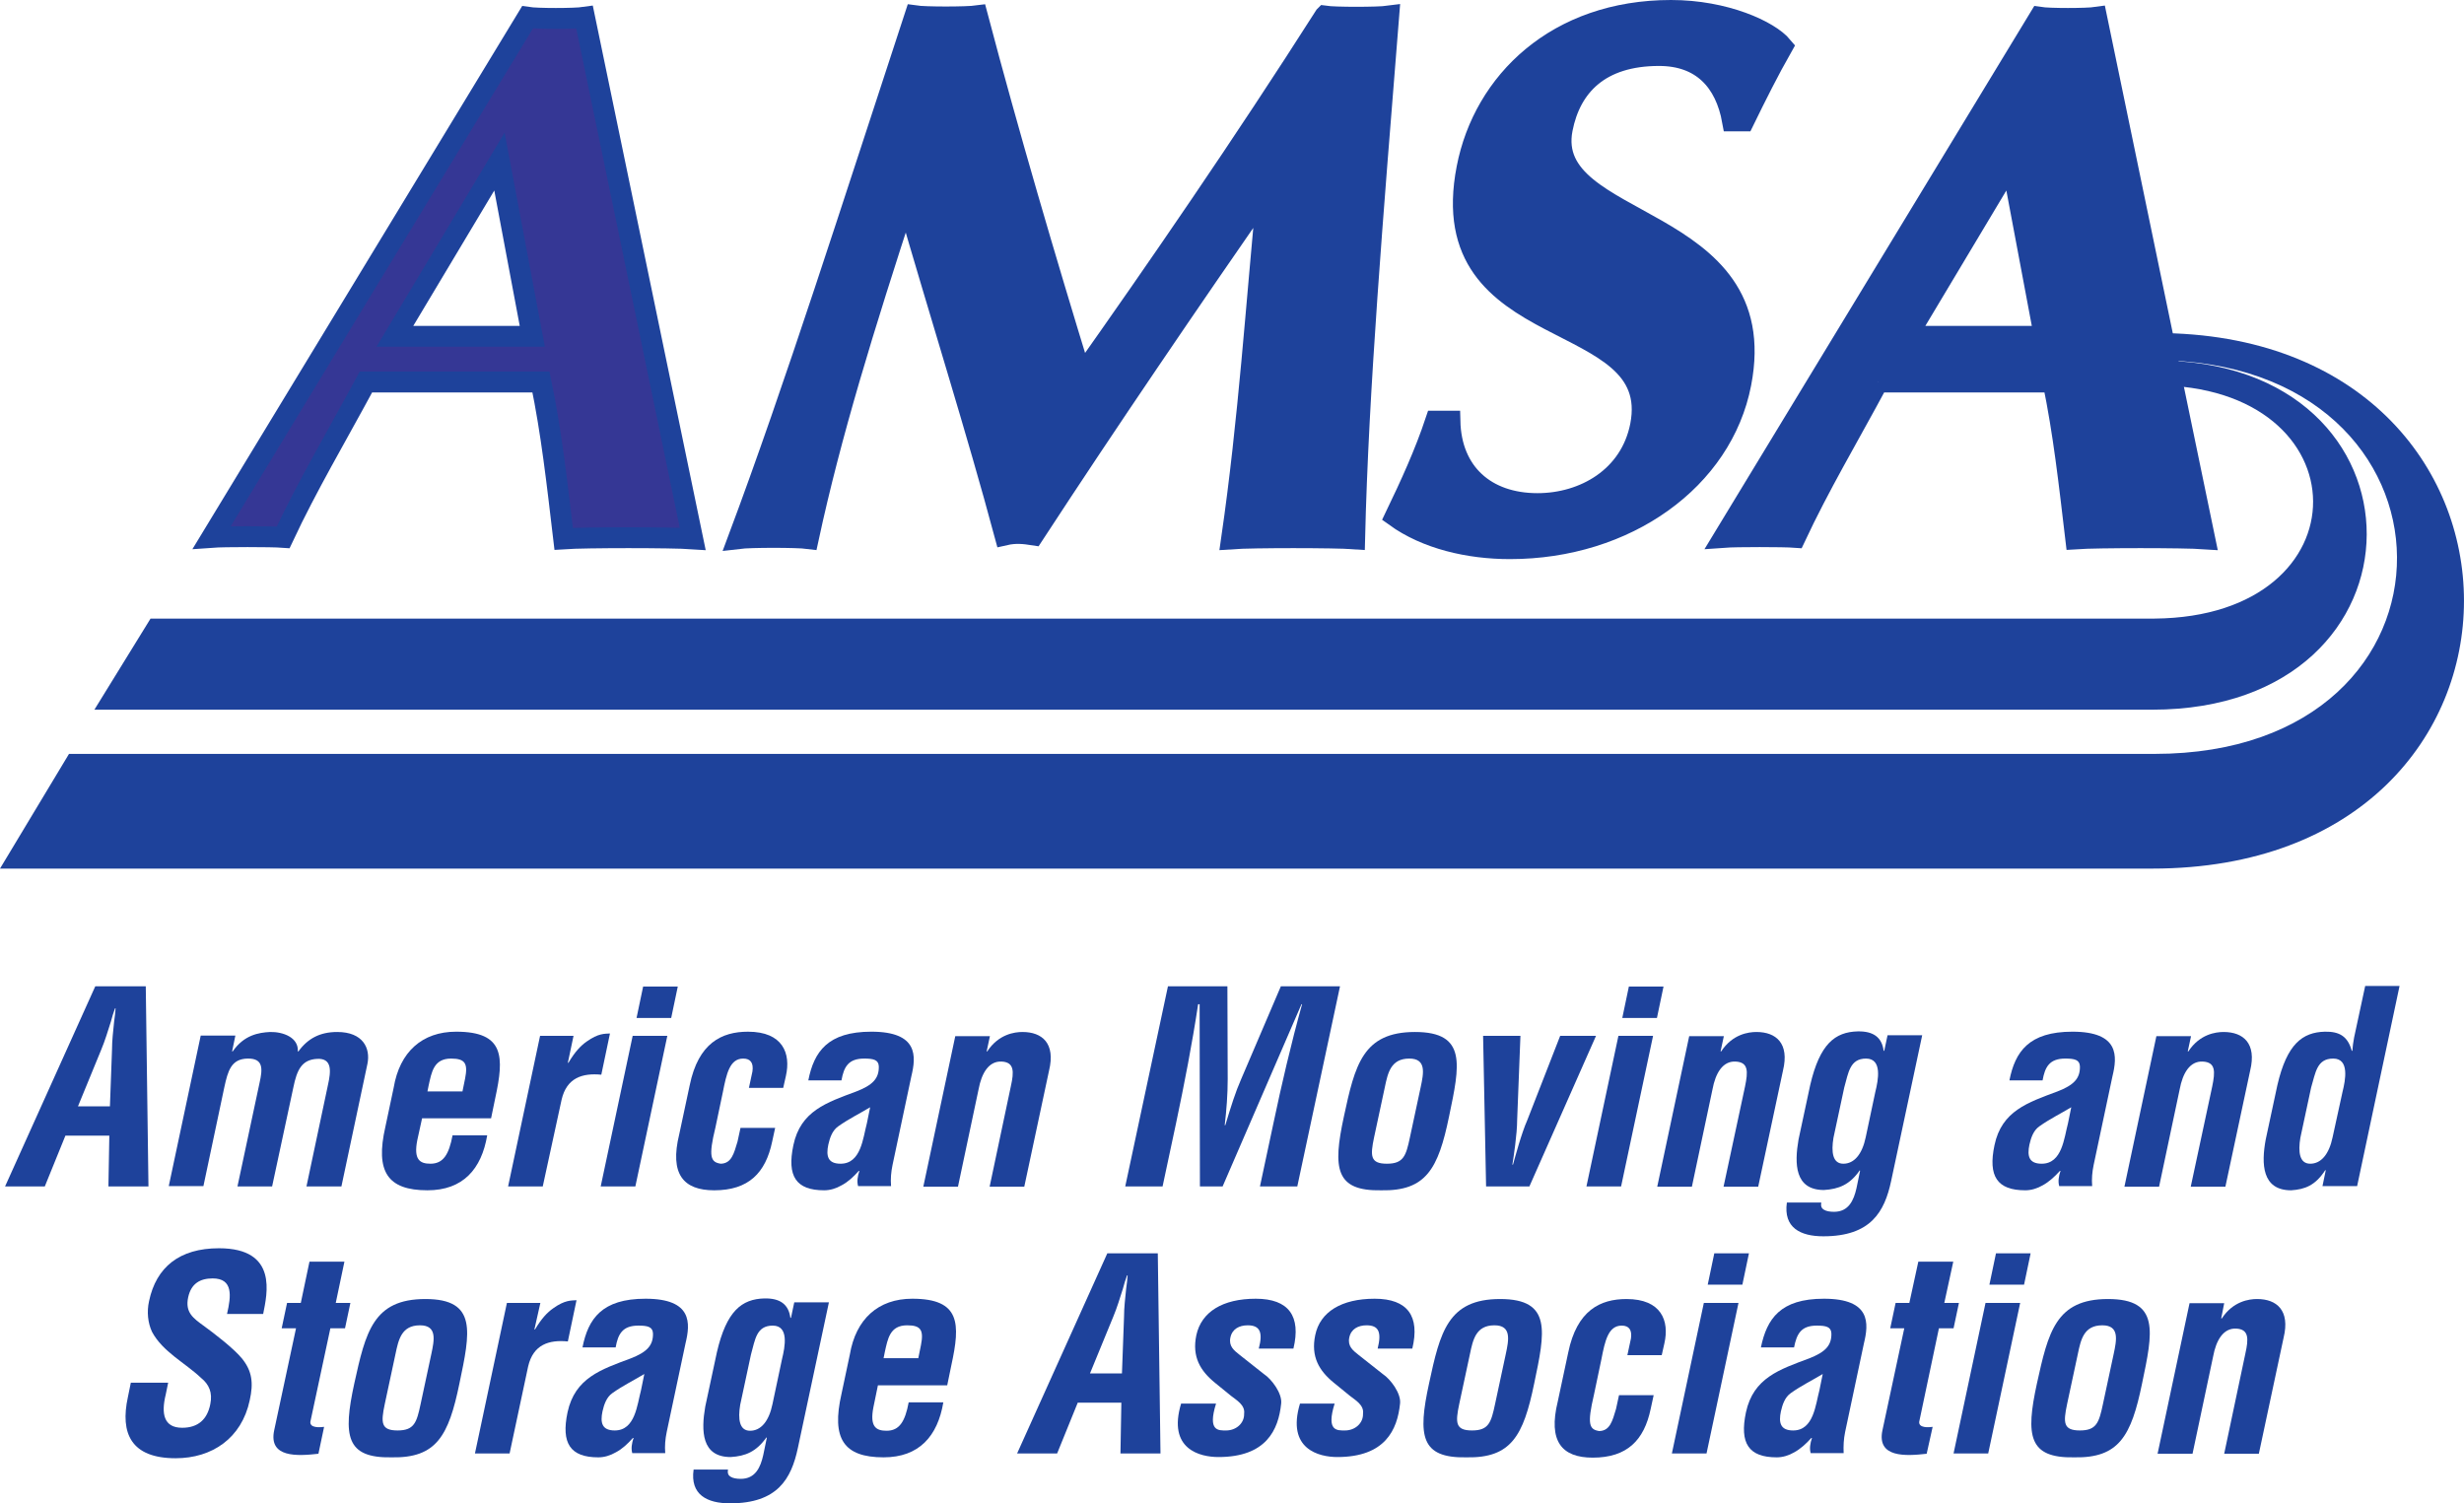 <?xml version="1.0" encoding="UTF-8"?>
<svg xmlns="http://www.w3.org/2000/svg" id="a" width="824.88" height="503.29" viewBox="0 0 824.88 503.29">
  <defs>
    <style>.b{fill:#1e429b;}.c{fill:#353795;}.d{fill:none;stroke:#1e429b;stroke-width:6.98px;}</style>
  </defs>
  <path class="c" d="m122.5,127.89c-10.3,19.1-19.6,34.7-27.7,52-4-.3-19.8-.3-23.9,0L176.6,5.79c3.2.5,15.7.5,19.1,0l36.2,174.6c-7.2-.5-35.8-.5-43.2,0-2.2-18.6-4.1-35.7-7.6-52.5h-58.6Zm55.7-15.3l-11-58.5-35,58.5h46Z"></path>
  <path class="d" d="m122.5,127.89c-10.3,19.1-19.6,34.7-27.7,52-4-.3-19.8-.3-23.9,0L176.6,5.79c3.2.5,15.7.5,19.1,0l36.2,174.6c-7.2-.5-35.8-.5-43.2,0-2.2-18.6-4.1-35.7-7.6-52.5h-58.6Zm55.7-15.3l-11-58.5-35,58.5h46Z"></path>
  <path class="b" d="m443.5,5.39c3.4.5,17.7.5,21.4,0-5.4,67.6-10.2,125-11.4,175-6.9-.5-34.1-.5-41.2,0,5.8-40,8.2-78.4,12-117.1-26.6,38.4-52.9,76.9-78.3,115.8-3.2-.5-6.1-.8-9.6,0-9.3-34.7-21.6-73.6-33-113.1-14.4,44.2-25.2,79.1-32.8,114.3-3.9-.5-19.3-.5-23.4,0,18.9-50.5,38.2-111.4,59.1-175,3.4.5,17.2.5,20.9,0,10.4,39.4,22.7,81.3,34.8,120.7,25.1-35.5,54.1-77.6,81.5-120.6"></path>
  <path class="d" d="m443.5,5.39c3.4.5,17.7.5,21.4,0-5.4,67.6-10.2,125-11.4,175-6.9-.5-34.1-.5-41.2,0,5.8-40,8.2-78.4,12-117.1-26.6,38.4-52.9,76.9-78.3,115.8-3.2-.5-6.1-.8-9.6,0-9.3-34.7-21.6-73.6-33-113.1-14.4,44.2-25.2,79.1-32.8,114.3-3.9-.5-19.3-.5-23.4,0,18.9-50.5,38.2-111.4,59.1-175,3.4.5,17.2.5,20.9,0,10.4,39.4,22.7,81.3,34.8,120.7,25.1-35.5,54.1-77.6,81.5-120.6Z"></path>
  <path class="b" d="m580,40.49c-2.4-13.3-10.3-21.9-24.6-21.9-19.9,0-29.6,10.3-32.4,24.6-6.6,33.9,71,27.6,59.8,85.2-6.2,32.2-38.4,55.3-77.3,55.3-13.8,0-28-3.3-38.4-10.8,5.1-10.6,9.9-21.1,13.5-31.9h4.8c.4,17.3,12,27.6,29.3,27.6,15.6,0,31.1-8.8,34.5-26.1,7.8-40.2-69.9-25.6-58.1-86.2,5.6-28.9,30.1-52.8,68.3-52.8,18.1,0,32.9,6.8,37.3,12.1-4.6,8.1-8.7,16.3-12.9,24.9h-3.8Z"></path>
  <path class="d" d="m580,40.49c-2.4-13.3-10.3-21.9-24.6-21.9-19.9,0-29.6,10.3-32.4,24.6-6.6,33.9,71,27.6,59.8,85.2-6.2,32.2-38.4,55.3-77.3,55.3-13.8,0-28-3.3-38.4-10.8,5.1-10.6,9.9-21.1,13.5-31.9h4.8c.4,17.3,12,27.6,29.3,27.6,15.6,0,31.1-8.8,34.5-26.1,7.8-40.2-69.9-25.6-58.1-86.2,5.6-28.9,30.1-52.8,68.3-52.8,18.1,0,32.9,6.8,37.3,12.1-4.6,8.1-8.7,16.3-12.9,24.9h-3.8Z"></path>
  <path class="b" d="m628.7,127.89c-10.3,19.1-19.6,34.7-27.7,52-4-.3-19.8-.3-23.9,0L682.8,5.79c3.2.5,15.7.5,19.1,0l36.2,174.6c-7.2-.5-35.8-.5-43.2,0-2.2-18.6-4.1-35.7-7.6-52.5h-58.6Zm55.7-15.3l-11-58.5-35,58.5h46Z"></path>
  <path class="d" d="m628.7,127.89c-10.3,19.1-19.6,34.7-27.7,52-4-.3-19.8-.3-23.9,0L682.8,5.79c3.2.5,15.7.5,19.1,0l36.2,174.6c-7.2-.5-35.8-.5-43.2,0-2.2-18.6-4.1-35.7-7.6-52.5h-58.6Zm55.7-15.3l-11-58.5-35,58.5h46Z"></path>
  <path class="b" d="m721.8,111.49c137,0,138.3,179.3-1.3,179.3H0l23.1-38.4h698.2c109.1,0,107.3-131.8,0-131.8l.5-9.1Z"></path>
  <path class="b" d="m721.4,120.69c94.7-.5,94.7,116.9-.9,116.9H31.6l18.8-30.5h670.9c71.2-.6,70.3-78.1,0-78.1v-8.3h.1Z"></path>
  <path class="b" d="m1.7,397.19l30.2-67h16.9l.9,67h-13.4l.3-17h-14.7l-6.9,17H1.7Zm24.4-26.8h10.7l.7-19c0-3.1.4-6.2.7-9.3.2-1.5.4-3,.5-4.5h-.2c-.5,1.4-1,2.9-1.4,4.5-1,3.1-1.9,6.2-3.2,9.3l-7.8,19Z"></path>
  <path class="b" d="m77.7,351.99h.2c3.8-5.5,8.7-6.3,12.5-6.5,4.3-.1,9.6,1.8,9.3,6.5h.2c3.2-4.4,7.3-6.5,13-6.5,8.6,0,11.2,5.4,10.1,10.7l-8.7,41h-11.7l7.2-34c1-4.5,1.5-9-3.7-8.7-5.1.3-6.7,3.7-7.9,9.6l-7.1,33.1h-11.6l7.4-34.7c1-4.5,1.4-8.2-4-8.1-5.5.1-6.6,4.1-7.8,9.6l-7,33.1h-11.6l10.7-50.4h11.6l-1.1,5.3Z"></path>
  <path class="b" d="m131.8,364.09c2-11.9,9.5-18.7,20.9-18.7,16.2,0,16.1,8.4,13.1,22.2l-1.4,6.8h-23.1l-1.6,7.3c-1.3,6.6.9,7.9,4.4,7.9,4.3,0,6.2-3.1,7.4-9.5h11.6c-1.9,11.3-8.1,18.4-20,18.4-13.4,0-17.5-6.3-14.1-21.2l2.8-13.2Zm23,1.4l.9-4.4c1-5.1,0-6.7-4.7-6.7-5.8,0-6.5,4.5-7.5,9l-.4,2h11.7v.1Z"></path>
  <path class="b" d="m190.1,355.79h.2c2.2-3.7,4.1-5.7,6.1-7.1,3.9-2.8,6.1-2.6,7.8-2.7l-2.9,13.8c-6.3-.6-11.6,1-13.3,8.4l-6.3,29h-11.6l10.7-50.4h11.2l-1.9,9Z"></path>
  <path class="b" d="m201.1,397.19l10.7-50.4h11.6l-10.7,50.4h-11.6Zm12-56.4l2.2-10.5h11.6l-2.2,10.5h-11.6Z"></path>
  <path class="b" d="m250.7,364.29l1.2-5.6c.4-2.8-.6-4.3-3.1-4.3-4.5,0-5.6,5.1-6.8,11.2l-2.5,11.9c-2.4,9.8-1.6,11.6,1.8,12.1,3.6-.1,4.4-3.4,5.6-7.4l1-4.6h11.6l-1,4.6c-2.2,10.5-7.9,16.3-19.4,16.3-10.3,0-15-5.4-11.7-18.8l3.5-16.4c2.9-14.1,10.7-17.9,19.5-17.9,11.7,0,14.4,7.3,12.7,14.8l-.9,4h-11.5v.1Z"></path>
  <path class="b" d="m287.3,397.19c-.5-1.6-.2-3.4.4-5.2h-.2c-1.8,2-3.6,3.7-5.7,4.8-1.9,1.1-3.9,1.7-5.9,1.7-9.4,0-12.5-4.7-10.3-15.1,2.4-11.5,11.2-14.3,21.1-18,5.4-2.1,7.6-4.3,7.5-8.4-.1-2.2-1.8-2.6-4.9-2.6-5.3,0-6.8,2.8-7.6,7.3h-11.1c1.9-9.6,6.5-16.3,21.1-16.3,15.8,0,15,8.3,13.4,14.9l-6.3,29.7c-.5,2.4-.7,4.7-.5,7.1h-11v.1Zm4-26.5c-3.3,2-7.2,3.9-10.7,6.4-2,1.4-2.8,3.9-3.3,6.1-.8,3.8-.2,6.4,4.1,6.4,6.9,0,7.5-8.7,8.8-13.5l1.1-5.4Z"></path>
  <path class="b" d="m330.3,351.99h.2c3.8-5.8,9.2-6.5,11.8-6.5,6.6,0,11.1,3.8,8.9,12.9l-8.3,38.9h-11.6l7.1-33.6c1.1-4.9,1.2-8.1-3.1-8.3-4.3-.2-6.7,3.9-7.7,9.3l-6.9,32.6h-11.6l10.7-50.4h11.6l-1.1,5.1Z"></path>
  <path class="b" d="m389.2,397.19h-12.5l14.3-67h19.9l.1,31.1c0,5.1-.4,10.3-1,15.4h.2c2-6.6,3.4-11.1,5.3-15.4l13.3-31.1h19.8l-14.3,67h-12.5l4.5-21.1c2.8-13.3,5.9-26.6,9.6-39.9h-.2l-26.4,61h-7.6l-.1-61h-.5c-2,13.3-4.6,26.6-7.4,39.9l-4.5,21.1Z"></path>
  <path class="b" d="m449.9,373.79c3.7-17.2,6.3-28.3,23.8-28.3s15,11.1,11.4,28.3c-3.6,17.5-7.7,25-22.7,24.7-15.3.3-16.3-7.2-12.5-24.7m10.1,7c-1.3,6.2-1.3,8.8,4.3,8.8s6.4-2.7,7.7-8.8l3.6-16.8c1-4.7,2-9.6-3.8-9.6-6.2,0-7.2,4.8-8.2,9.6l-3.6,16.8Z"></path>
  <path class="b" d="m496.5,346.79h12.5l-1.1,28.2c0,4.6-1.2,12.5-1.6,14.9h.2c.7-2.4,2.8-10.4,4.8-14.9l11-28.2h12l-22.3,50.4h-14.5l-1-50.4Z"></path>
  <path class="b" d="m531.1,397.19l10.7-50.4h11.6l-10.7,50.4h-11.6Zm12-56.4l2.2-10.5h11.6l-2.2,10.5h-11.6Z"></path>
  <path class="b" d="m576,351.99h.2c3.8-5.8,9.2-6.5,11.8-6.5,6.6,0,11.1,3.8,8.9,12.9l-8.3,38.9h-11.6l7.2-33.6c1-4.9,1.2-8.1-3.2-8.3-4.3-.2-6.7,3.9-7.7,9.3l-6.9,32.6h-11.6l10.7-50.4h11.6l-1.1,5.1Z"></path>
  <path class="b" d="m609.7,402.79c-.2,1.1.2,1.8.9,2.2.8.5,2,.7,3.4.7,4.9,0,6.6-3.9,7.5-7.9l1.2-5.8-.1-.2c-3.3,4.8-7,6.3-12,6.6-9.8,0-9.9-8.8-8.5-16.9l3.9-18.2c3.2-13.8,8.3-17.8,15.9-18,5.3-.1,8.1,2,8.7,6.5h.2l1.1-5.2h11.6l-10.4,48.8c-2.2,10.3-6.8,18.5-22.7,18.5-7.7,0-13.4-2.9-12.2-11.3h11.5v.2Zm15-48.4c-5.4,0-5.9,4.7-7.3,9.7l-3.6,16.8c-.8,4.8-.3,8.7,3.3,8.7s6.3-3.1,7.5-8.9l3.2-15.1c1-4,2.4-11.2-3.1-11.2"></path>
  <path class="b" d="m689.4,397.19c-.5-1.6-.2-3.4.4-5.2h-.2c-1.8,2-3.7,3.7-5.7,4.8-1.9,1.1-3.9,1.7-5.9,1.7-9.4,0-12.5-4.7-10.3-15.1,2.4-11.5,11.2-14.3,21.1-18,5.4-2.1,7.6-4.3,7.5-8.4-.1-2.2-1.8-2.6-4.9-2.6-5.3,0-6.8,2.8-7.6,7.3h-11.1c1.9-9.6,6.5-16.3,21.1-16.3,15.8,0,15,8.3,13.4,14.9l-6.3,29.7c-.5,2.4-.7,4.7-.5,7.1h-11v.1Zm4-26.5c-3.3,2-7.2,3.9-10.7,6.4-2,1.4-2.8,3.9-3.3,6.1-.8,3.8-.2,6.4,4.1,6.4,6.9,0,7.5-8.7,8.8-13.5l1.1-5.4Z"></path>
  <path class="b" d="m732.4,351.99h.2c3.8-5.8,9.2-6.5,11.8-6.5,6.6,0,11.1,3.8,8.9,12.9l-8.3,38.9h-11.6l7.2-33.6c1-4.9,1.2-8.1-3.2-8.3-4.3-.2-6.7,3.9-7.7,9.3l-6.9,32.6h-11.6l10.7-50.4h11.6l-1.1,5.1Z"></path>
  <path class="b" d="m778.6,391.79h-.2c-3.3,5.1-6.8,6.4-11.4,6.7-9.8,0-10-8.9-8.5-17l3.9-18.2c3.2-13.8,8.4-17.7,15.9-17.9,4.9-.1,7.7,1.6,9,6.4h.2c.1-1.5.3-2.9.6-4.5l3.7-17.2h11.5l-14.2,67h-11.6l1.1-5.3Zm5.6-26.2c1-4,2.4-11.2-3.1-11.2s-5.9,4.7-7.4,9.7l-3.6,16.8c-.8,4.8-.3,8.7,3.3,8.7s6.3-3.1,7.5-8.9l3.3-15.1Z"></path>
  <path class="b" d="m76,439.89c1.4-6,2.1-11.9-4.8-11.9-4.2,0-7.2,1.7-8.2,6.3-1.1,5.1,1.7,7,5.1,9.5,3.6,2.6,10.1,7.6,12.9,11,3.4,4.2,3.9,8.2,2.6,14-2.7,12.7-12.6,19.4-24.8,19.4-15,0-18.6-8.4-16-20.4l1-4.9h12.5l-.8,3.9c-1.6,6.5-.7,11.2,5.5,11.2,5.3,0,8.4-2.8,9.4-7.9.8-3.9-.4-6.6-3.1-8.8-5.4-5.1-12.8-8.7-16.4-15.4-1.4-3-1.8-6.7-1-10.3,2.4-11.4,10.2-17.7,23.4-17.7,19.9,0,16.1,15.4,14.8,22h-12.1Z"></path>
  <path class="b" d="m106.6,486.69c-7.1.8-16.8,1.4-14.8-7.9l7.3-34.1h-4.8l1.8-8.5h4.6l2.9-13.8h11.7l-2.9,13.8h4.9l-1.8,8.5h-4.9l-6.7,31.3c-.2,2.1,3.1,1.9,4.6,1.7l-1.9,9Z"></path>
  <path class="b" d="m118.6,463.19c3.8-17.2,6.3-28.3,23.8-28.3s15,11.1,11.4,28.3c-3.6,17.5-7.7,25-22.7,24.7-15.3.3-16.3-7.2-12.5-24.7m10.2,6.9c-1.3,6.2-1.3,8.8,4.3,8.8s6.4-2.7,7.7-8.8l3.6-16.8c1-4.7,2-9.6-3.8-9.6-6.2,0-7.2,4.8-8.2,9.6l-3.6,16.8Z"></path>
  <path class="b" d="m178.9,445.09h.2c2.2-3.7,4.1-5.7,6.1-7.1,3.9-2.8,6.1-2.6,7.8-2.7l-2.9,13.8c-6.3-.6-11.6,1-13.3,8.4l-6.2,29.1h-11.6l10.7-50.4h11.2l-2,8.9Z"></path>
  <path class="b" d="m211.7,486.59c-.5-1.6-.2-3.4.4-5.2h-.2c-1.8,2-3.6,3.7-5.7,4.8-1.9,1.1-3.9,1.7-5.9,1.7-9.4,0-12.5-4.7-10.3-15.1,2.5-11.5,11.2-14.3,21.1-18,5.4-2.1,7.6-4.3,7.5-8.4-.1-2.2-1.8-2.6-4.9-2.6-5.3,0-6.8,2.8-7.6,7.3h-11.1c1.9-9.6,6.5-16.3,21.1-16.3,15.8,0,15,8.3,13.4,14.9l-6.3,29.7c-.5,2.4-.7,4.7-.5,7.1h-11v.1Zm4-26.6c-3.3,2-7.2,3.9-10.7,6.4-2,1.4-2.8,3.9-3.3,6.1-.8,3.8-.2,6.4,4.1,6.4,6.9,0,7.5-8.7,8.8-13.5l1.1-5.4Z"></path>
  <path class="b" d="m243.7,492.19c-.2,1.1.2,1.8.9,2.2.8.5,2,.7,3.4.7,4.9,0,6.6-3.9,7.5-7.9l1.2-5.8-.1-.2c-3.4,4.8-7,6.3-12,6.6-9.8,0-9.9-8.8-8.5-16.9l3.9-18.2c3.2-13.8,8.3-17.8,15.9-18,5.3-.1,8.1,2,8.7,6.5h.2l1.1-5.2h11.6l-10.4,48.8c-2.2,10.3-6.8,18.5-22.7,18.5-7.7,0-13.4-2.9-12.2-11.3h11.5v.2Zm15-48.4c-5.5,0-5.9,4.7-7.3,9.7l-3.6,16.8c-.8,4.8-.3,8.7,3.3,8.7s6.3-3.1,7.5-8.9l3.2-15.1c1-4.1,2.4-11.2-3.1-11.2"></path>
  <path class="b" d="m284.5,453.49c2-11.9,9.5-18.7,20.9-18.7,16.2,0,16.1,8.4,13.1,22.2l-1.4,6.8h-23.2l-1.5,7.3c-1.3,6.6.9,7.9,4.4,7.9,4.3,0,6.2-3.1,7.4-9.5h11.6c-1.9,11.3-8.1,18.4-20,18.4-13.4,0-17.5-6.3-14.1-21.2l2.8-13.2Zm22.9,1.3l.9-4.4c1-5.1,0-6.7-4.6-6.7-5.8,0-6.5,4.5-7.5,9l-.4,2h11.6v.1Z"></path>
  <path class="b" d="m340.5,486.59l30.2-67h16.9l.9,67h-13.4l.3-17h-14.6l-6.9,17h-13.4Zm24.4-26.8h10.7l.7-19c0-3.1.4-6.2.7-9.3.2-1.5.4-3,.5-4.5h-.2c-.5,1.4-1,2.9-1.4,4.5-1,3.1-1.9,6.2-3.2,9.3l-7.8,19Z"></path>
  <path class="b" d="m407.1,469.89c-2.9,9.3.8,9,3.4,9,3.3,0,6.1-2.4,6-5.6.4-2.9-2.5-4.5-4.4-6l-5.4-4.4c-4.9-4-7.7-8.7-6.2-15.9,1.7-7.8,8.8-12.2,19.9-12.2s15.2,5.9,12.6,16.7h-11.6c1.5-5.6.3-7.8-3.7-7.8-2.8,0-5.2,1.2-5.8,4.1-.6,2.9,1.2,4.3,3.1,5.8l8.1,6.4c2.6,1.7,6.2,6.5,5.8,9.9-.9,8.8-5,17.9-21,17.9-6.2,0-17.1-2.6-12.5-17.9h11.7Z"></path>
  <path class="b" d="m446.8,469.89c-2.9,9.3.8,9,3.5,9,3.3,0,6.1-2.4,6-5.6.4-2.9-2.5-4.5-4.4-6l-5.4-4.4c-4.9-4-7.7-8.7-6.2-15.9,1.6-7.8,8.8-12.2,19.9-12.2s15.2,5.9,12.6,16.7h-11.6c1.4-5.6.3-7.8-3.7-7.8-2.8,0-5.2,1.2-5.8,4.1-.6,2.9,1.2,4.3,3.1,5.8l8.1,6.4c2.6,1.7,6.2,6.5,5.8,9.9-.9,8.8-5,17.9-21,17.9-6.1,0-17.1-2.6-12.5-17.9h11.6Z"></path>
  <path class="b" d="m478.4,463.19c3.7-17.2,6.3-28.3,23.8-28.3s15,11.1,11.4,28.3c-3.6,17.5-7.7,25-22.7,24.7-15.3.3-16.3-7.2-12.5-24.7m10.1,6.9c-1.3,6.2-1.3,8.8,4.3,8.8s6.4-2.7,7.7-8.8l3.6-16.8c1-4.7,2-9.6-3.8-9.6-6.2,0-7.2,4.8-8.2,9.6l-3.6,16.8Z"></path>
  <path class="b" d="m544.8,453.69l1.2-5.6c.4-2.8-.6-4.3-3.1-4.3-4.5,0-5.6,5.1-6.8,11.3l-2.5,11.9c-2.3,9.8-1.6,11.6,1.8,12.1,3.6-.1,4.4-3.4,5.6-7.4l1-4.6h11.6l-1,4.6c-2.2,10.5-7.9,16.3-19.4,16.3-10.3,0-15-5.4-11.7-18.8l3.5-16.4c2.9-14.1,10.7-17.9,19.5-17.9,11.7,0,14.4,7.3,12.7,14.8l-.9,4h-11.5Z"></path>
  <path class="b" d="m559.7,486.59l10.7-50.4h11.6l-10.7,50.4h-11.6Zm12-56.5l2.2-10.5h11.6l-2.2,10.5h-11.6Z"></path>
  <path class="b" d="m606.2,486.59c-.5-1.6-.2-3.4.4-5.2h-.2c-1.8,2-3.7,3.7-5.7,4.8-1.9,1.1-3.9,1.7-5.9,1.7-9.4,0-12.5-4.7-10.3-15.1,2.5-11.5,11.2-14.3,21.1-18,5.4-2.1,7.6-4.3,7.5-8.4-.1-2.2-1.8-2.6-4.9-2.6-5.3,0-6.7,2.8-7.6,7.3h-11.1c2-9.6,6.5-16.3,21.1-16.3,15.8,0,15,8.3,13.4,14.9l-6.3,29.7c-.5,2.4-.6,4.7-.5,7.1h-11v.1Zm4-26.6c-3.3,2-7.2,3.9-10.7,6.4-2,1.4-2.8,3.9-3.3,6.1-.8,3.8-.2,6.4,4.1,6.4,6.9,0,7.5-8.7,8.8-13.5l1.1-5.4Z"></path>
  <path class="b" d="m645,486.69c-7,.8-16.8,1.4-14.8-7.9l7.3-34.1h-4.7l1.8-8.5h4.6l3-13.8h11.7l-3,13.8h4.9l-1.8,8.5h-4.9l-6.6,31.3c-.2,2.1,3.1,1.9,4.5,1.7l-2,9Z"></path>
  <path class="b" d="m654,486.59l10.7-50.4h11.6l-10.7,50.4h-11.6Zm12-56.5l2.2-10.5h11.6l-2.2,10.5h-11.6Z"></path>
  <path class="b" d="m681.9,463.19c3.8-17.2,6.3-28.3,23.8-28.3s15,11.1,11.4,28.3c-3.6,17.5-7.7,25-22.7,24.7-15.3.3-16.3-7.2-12.5-24.7m10.1,6.9c-1.3,6.2-1.3,8.8,4.3,8.8s6.4-2.7,7.7-8.8l3.6-16.8c1-4.7,2-9.6-3.8-9.6-6.2,0-7.2,4.8-8.2,9.6l-3.6,16.8Z"></path>
  <path class="b" d="m743.6,441.39h.2c3.8-5.8,9.2-6.5,11.8-6.5,6.6,0,11.1,3.8,8.9,12.9l-8.3,38.9h-11.6l7.1-33.6c1.1-4.9,1.2-8.1-3.1-8.3s-6.7,3.9-7.7,9.3l-6.9,32.6h-11.7l10.7-50.4h11.6l-1,5.1Z"></path>
</svg>
